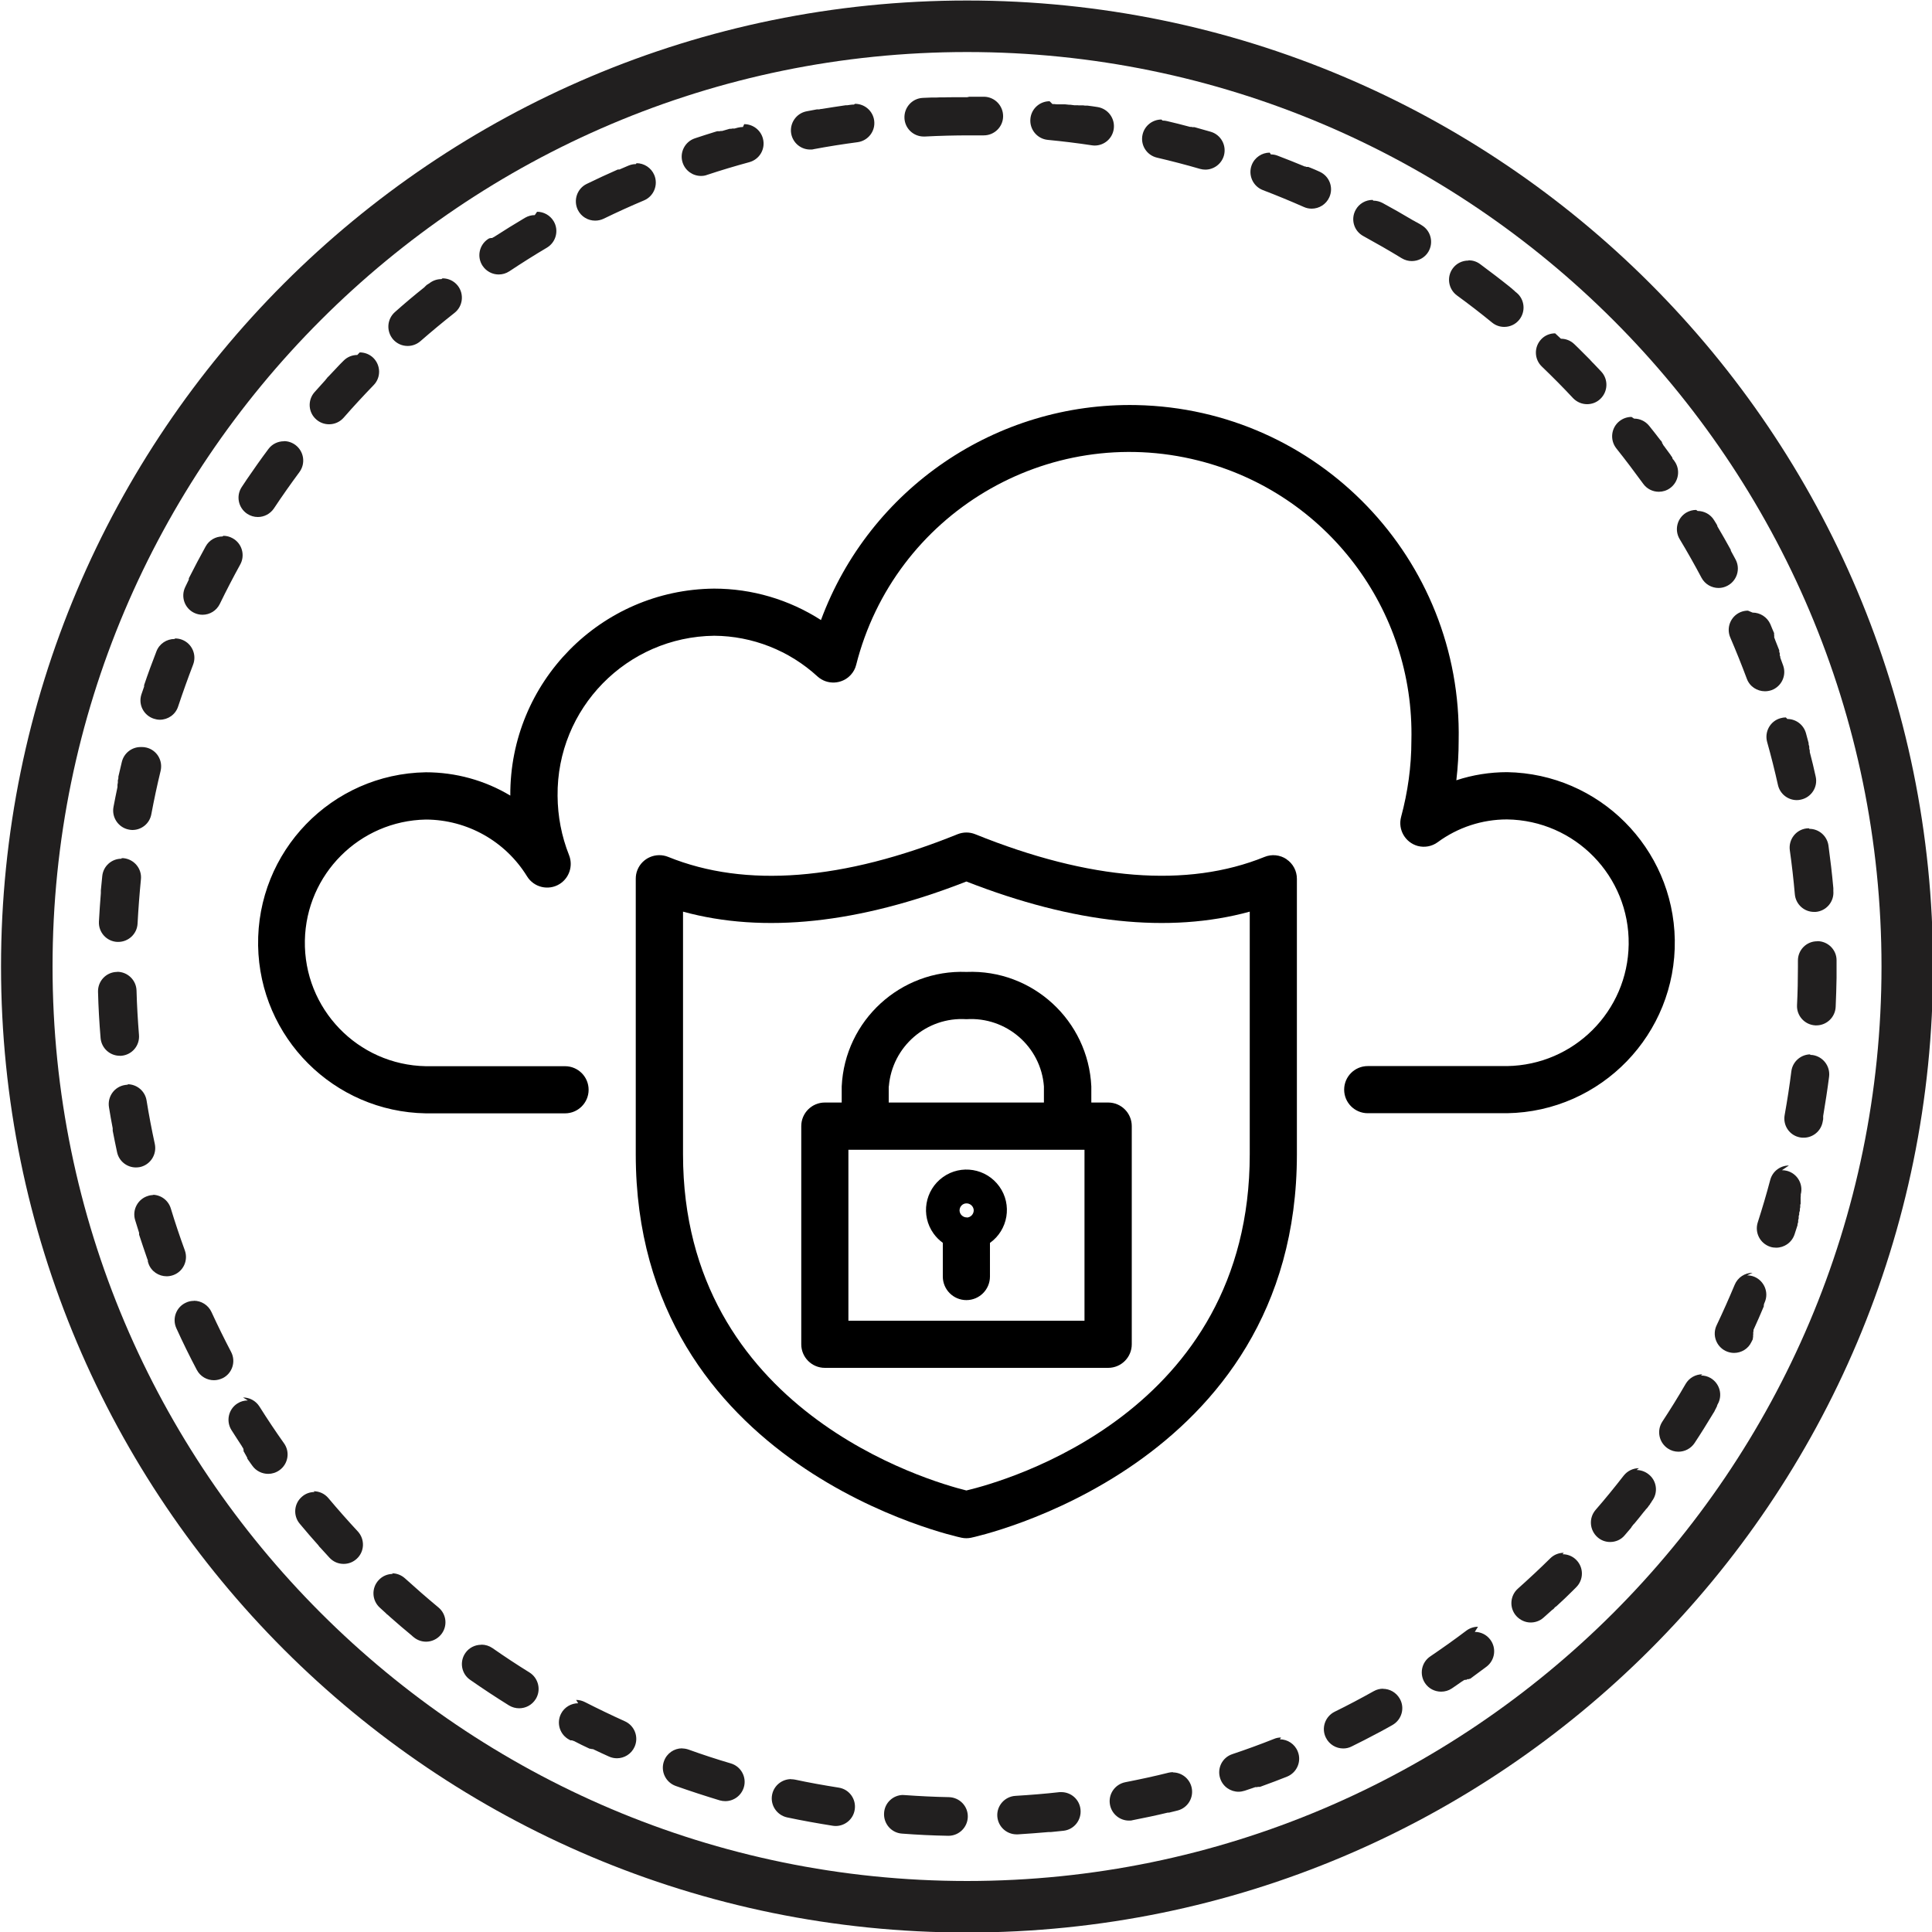 <?xml version="1.0" encoding="UTF-8"?><svg id="uuid-c0d770ed-fbc7-4abe-a5b0-f0160959eb43" xmlns="http://www.w3.org/2000/svg" viewBox="0 0 150 150"><defs><style>.uuid-61e6d970-2470-4c23-873d-fb3431ff93bc{fill:#211f1f;}</style></defs><g><path class="uuid-61e6d970-2470-4c23-873d-fb3431ff93bc" d="M75.08,4.04c39.15,0,71,31.85,71,71s-31.85,71-71,71S4.08,114.19,4.08,75.04,35.93,4.04,75.08,4.04M75.08,.04C33.66,.04,.08,33.62,.08,75.04s33.58,75,75,75,75-33.58,75-75S116.5,.04,75.08,.04h0Z"/><path class="uuid-61e6d970-2470-4c23-873d-fb3431ff93bc" d="M66.3,8.12c-.07,0-.13,0-.2,.01-.07,0-.15,.02-.22,.03h0s-.06,0-.08,.01c0,0,0,0,0,0,0,0-.01,0-.02,0,0,0-.01,0-.02,0,0,0,0,0,0,0,0,0-.01,0-.02,0,0,0,0,0,0,0,0,0-.02,0-.02,0,0,0,0,0,0,0-.02,0-.03,0-.05,0,0,0,0,0,0,0-.63,.09-1.26,.19-1.88,.29,0,0,0,0,0,0,0,0-.02,0-.03,0,0,0,0,0,0,0-.05,0-.1,.02-.15,.03,0,0,0,0,0,0,0,0,0,0-.01,0,0,0,0,0-.01,0,0,0,0,0-.01,0,0,0-.01,0-.02,0,0,0,0,0,0,0,0,0-.01,0-.02,0,0,0,0,0,0,0,0,0-.01,0-.02,0,0,0,0,0,0,0,0,0-.01,0-.02,0,0,0,0,0,0,0,0,0-.01,0-.02,0,0,0,0,0,0,0,0,0-.02,0-.02,0h0s-.02,0-.03,0h0c-.27,.05-.53,.1-.8,.15-.81,.15-1.35,.94-1.2,1.75,.14,.72,.76,1.22,1.47,1.22,.09,0,.19,0,.28-.03,1.12-.21,2.26-.39,3.4-.54,.82-.11,1.4-.86,1.29-1.68-.1-.75-.74-1.3-1.49-1.3h0Zm-8.62,1.74c-.13,0-.26,.02-.39,.05-.09,.02-.18,.05-.26,.07,0,0,0,0,0,0,0,0-.01,0-.02,0,0,0,0,0,0,0,0,0-.01,0-.02,0,0,0,0,0,0,0,0,0-.01,0-.02,0,0,0,0,0-.01,0,0,0-.01,0-.02,0,0,0,0,0-.01,0,0,0,0,0-.01,0,0,0-.01,0-.02,0,0,0,0,0-.01,0,0,0-.01,0-.02,0,0,0,0,0-.01,0-.03,0-.05,.01-.08,.02,0,0,0,0,0,0,0,0-.02,0-.03,0h0s-.02,0-.02,0h0s-.02,0-.03,0c0,0,0,0,0,0,0,0-.02,0-.03,0h0s-.02,0-.02,0h0c-.2,.06-.4,.11-.59,.17,0,0,0,0,0,0,0,0-.02,0-.02,0h0s-.02,0-.02,0c0,0,0,0,0,0,0,0-.02,0-.02,0,0,0,0,0,0,0,0,0-.02,0-.02,0,0,0,0,0,0,0,0,0-.02,0-.02,0h0s-.02,0-.02,0h0s-.05,.02-.08,.02c0,0,0,0,0,0,0,0-.02,0-.02,0,0,0,0,0,0,0,0,0-.01,0-.02,0,0,0,0,0,0,0,0,0-.01,0-.02,0,0,0,0,0-.01,0,0,0,0,0-.01,0,0,0,0,0-.01,0,0,0,0,0-.01,0,0,0-.01,0-.01,0,0,0,0,0-.01,0,0,0,0,0-.02,0,0,0,0,0,0,0,0,0-.01,0-.02,0,0,0,0,0,0,0,0,0-.01,0-.02,0,0,0,0,0,0,0-.06,.02-.11,.03-.17,.05,0,0,0,0,0,0-.52,.16-1.05,.33-1.56,.5-.78,.26-1.21,1.11-.95,1.89,.21,.63,.79,1.03,1.42,1.03,.16,0,.32-.02,.47-.08,1.08-.36,2.19-.69,3.29-.99,.8-.22,1.27-1.04,1.05-1.84-.18-.67-.79-1.11-1.45-1.11h0Zm-8.31,2.88c-.19,0-.39,.04-.58,.12-.23,.1-.47,.2-.7,.3,0,0,0,0,0,0,0,0-.01,0-.02,0,0,0,0,0,0,0,0,0-.01,0-.02,0,0,0,0,0,0,0,0,0-.01,0-.01,0,0,0,0,0,0,0,0,0-.01,0-.01,0,0,0,0,0-.01,0,0,0,0,0-.01,0,0,0,0,0-.01,0,0,0,0,0-.01,0,0,0-.01,0-.02,0,0,0,0,0,0,0-.82,.36-1.62,.73-2.42,1.12-.74,.36-1.05,1.26-.69,2.01,.26,.53,.79,.84,1.35,.84,.22,0,.45-.05,.66-.15,1.03-.5,2.08-.98,3.13-1.42,.76-.32,1.12-1.2,.8-1.97-.24-.57-.8-.92-1.38-.92h0Zm-7.85,3.96c-.26,0-.52,.07-.76,.21-.81,.48-1.6,.97-2.39,1.48,0,0,0,0,0,0,0,0-.01,0-.02,.01,0,0,0,0,0,0,0,0-.01,0-.02,.01,0,0,0,0,0,0,0,0-.01,0-.02,.01,0,0,0,0,0,0,0,0-.01,0-.02,.01,0,0,0,0,0,0,0,0-.01,0-.02,.01,0,0,0,0,0,0,0,0-.01,0-.02,.01h0s-.02,.01-.02,.02h0s-.01,0-.02,.01c0,0,0,0,0,0,0,0-.01,0-.01,0,0,0,0,0,0,0,0,0,0,0-.01,0,0,0,0,0-.01,0,0,0,0,0-.01,0,0,0,0,0-.01,0,0,0,0,0-.01,0,0,0,0,0-.01,0,0,0,0,0,0,0,0,0,0,0-.01,0,0,0,0,0-.01,0,0,0,0,0-.01,0,0,0,0,0-.01,0,0,0,0,0-.01,0,0,0,0,0-.01,0,0,0-.02,.01-.02,.02,0,0,0,0,0,0,0,0,0,0-.01,0,0,0,0,0,0,0,0,0,0,0-.01,0,0,0,0,0,0,0,0,0,0,0-.01,0,0,0,0,0,0,0,0,0-.01,0-.01,0,0,0,0,0,0,0,0,0-.01,0-.01,0,0,0,0,0,0,0,0,0,0,0-.01,0,0,0,0,0,0,0,0,0,0,0-.01,0,0,0,0,0,0,0-.03,.02-.05,.03-.08,.05,0,0,0,0,0,0,0,0-.01,0-.02,.01,0,0,0,0,0,0,0,0,0,0,0,0-.69,.46-.88,1.39-.42,2.08,.29,.43,.76,.67,1.25,.67,.29,0,.57-.08,.83-.25,.95-.63,1.93-1.25,2.91-1.83,.71-.42,.95-1.34,.53-2.05-.28-.47-.78-.74-1.29-.74h0Zm-7.25,4.97c-.32,0-.65,.1-.93,.32-.01,.01-.02,.02-.04,.03,0,0,0,0,0,0,0,0-.01,0-.02,.01,0,0,0,0,0,0,0,0,0,0-.02,.01,0,0,0,0,0,0,0,0-.01,0-.02,.01,0,0,0,0,0,0,0,0,0,0-.01,.01,0,0,0,0,0,0,0,0-.01,0-.02,.01,0,0,0,0,0,0-.02,.01-.03,.03-.05,.04,0,0,0,0,0,0,0,0,0,0-.01,0,0,0,0,0-.01,0,0,0,0,0,0,0,0,0,0,0-.01,.01,0,0,0,0,0,0,0,0,0,0-.01,.01,0,0,0,0,0,0,0,0,0,0-.01,.01,0,0,0,0,0,0h-.01s0,.02,0,.02c0,0-.01,0-.02,.01h0s-.01,.01-.02,.02h0s-.03,.02-.04,.04h0s-.01,.01-.02,.02h0s-.01,.01-.02,.02c0,0,0,0,0,0,0,0-.01,.01-.02,.02h0s-.01,.01-.02,.02c0,0,0,0,0,0-.78,.62-1.54,1.26-2.28,1.92-.62,.55-.68,1.49-.14,2.12,.3,.34,.71,.51,1.13,.51,.35,0,.7-.12,.99-.37,.86-.75,1.75-1.49,2.65-2.2,.65-.51,.76-1.46,.25-2.11-.3-.38-.74-.57-1.18-.57h0Zm-6.53,5.89c-.39,0-.78,.15-1.07,.45-.03,.03-.06,.06-.09,.09,0,0,0,0,0,0,0,0,0,0-.01,.01,0,0,0,0,0,0,0,0,0,0-.01,.01,0,0,0,0,0,0,0,0,0,0-.01,.01,0,0,0,0,0,0,0,0,0,0,0,0,0,0,0,0-.01,.01,0,0,0,0,0,0,0,0,0,0-.01,.01,0,0,0,0,0,0-.02,.02-.04,.04-.06,.06h0s-.01,.01-.02,.02h0s-.01,.01-.02,.02c0,0,0,0,0,0,0,0-.01,.01-.02,.02h0s-.01,.02-.02,.02h0c-.28,.29-.55,.58-.83,.88,0,0,0,0,0,0,0,0-.01,.01-.02,.02h0s-.01,.01-.02,.02c0,0,0,0,0,0,0,0-.01,.01-.02,.02,0,0,0,0,0,0,0,0-.01,.01-.02,.02h0s-.04,.04-.06,.06c0,0,0,0,0,0,0,0,0,0-.01,.01,0,0,0,0,0,0,0,0,0,0-.01,.01,0,0,0,0,0,0,0,0,0,0-.01,.01,0,0,0,0,0,0,0,0,0,0,0,0,0,0,0,0,0,0,0,0,0,0,0,0,0,0,0,0,0,.01,0,0,0,0,0,0,0,0,0,0,0,0,0,0,0,0,0,.01-.01,.01-.03,.03-.04,.04,0,0,0,0,0,0,0,0,0,0-.01,.01,0,0,0,0,0,0,0,0,0,0-.01,.01,0,0,0,0,0,0,0,0,0,0-.01,.01,0,0,0,0,0,0,0,0,0,0-.01,.01,0,0,0,0,0,0,0,0,0,0-.01,.02,0,0,0,0,0,0,0,0-.01,.01-.01,.02,0,0,0,0,0,0-.29,.32-.59,.65-.88,.98-.54,.62-.48,1.57,.15,2.11,.28,.25,.64,.37,.99,.37,.42,0,.83-.17,1.13-.51,.75-.86,1.54-1.71,2.33-2.53,.58-.59,.56-1.54-.03-2.12-.29-.28-.67-.42-1.05-.42h0Zm-5.7,6.7c-.46,0-.91,.21-1.2,.6-.59,.79-1.16,1.6-1.72,2.42h0s0,.01-.01,.02c0,0,0,0,0,0-.11,.17-.23,.34-.34,.51-.46,.69-.27,1.62,.42,2.08,.26,.17,.54,.25,.83,.25,.49,0,.96-.24,1.25-.67,.63-.95,1.3-1.9,1.98-2.82,.49-.67,.35-1.6-.31-2.1-.27-.2-.58-.3-.89-.3h0Zm-4.76,7.39c-.53,0-1.04,.28-1.31,.77-.45,.82-.89,1.64-1.31,2.48,0,0,0,0,0,0,0,0,0,.01,0,.02,0,0,0,0,0,0,0,0,0,.01,0,.02,0,0,0,0,0,0,0,0,0,.01,0,.02,0,0,0,0,0,0,0,0,0,0,0,.01,0,0,0,0,0,.01,0,0,0,0,0,.01,0,0,0,0,0,.01,0,0,0,0,0,0,0,0,0,.01-.01,.02,0,0,0,0,0,0-.09,.18-.18,.37-.27,.56-.36,.75-.05,1.64,.69,2,.21,.1,.43,.15,.65,.15,.56,0,1.09-.31,1.35-.85,.5-1.03,1.03-2.05,1.58-3.05,.4-.72,.14-1.64-.59-2.04-.23-.13-.48-.19-.72-.19h0Zm-3.73,7.96c-.6,0-1.17,.36-1.4,.95-.34,.87-.66,1.74-.96,2.63,0,0,0,0,0,0,0,0,0,.01,0,.02,0,0,0,0,0,0,0,0,0,.01,0,.02,0,0,0,0,0,0,0,0,0,.01,0,.02,0,0,0,0,0,0,0,0,0,.01,0,.01,0,0,0,0,0,.01,0,0,0,0,0,.01,0,0,0,.01,0,.02,0,0,0,0,0,0-.07,.2-.14,.41-.21,.61-.26,.79,.17,1.63,.96,1.89,.16,.05,.31,.08,.47,.08,.63,0,1.22-.4,1.42-1.03,.36-1.08,.75-2.17,1.16-3.24,.3-.77-.08-1.64-.85-1.94-.18-.07-.36-.1-.54-.1h0Zm-2.63,8.39c-.68,0-1.29,.46-1.46,1.15-.09,.38-.18,.76-.27,1.15h0s0,.02,0,.03h0s0,.02,0,.03c0,0,0,0,0,0,0,0,0,.02,0,.03h0s0,.02,0,.03h0c-.01,.05-.02,.11-.04,.16h0s0,.02,0,.03h0s0,.02,0,.03c0,0,0,0,0,0,0,0,0,.01,0,.02,0,0,0,0,0,0,0,0,0,.01,0,.02,0,0,0,0,0,0,0,0,0,.01,0,.02,0,0,0,0,0,0,0,0,0,.01,0,.02,0,0,0,0,0,0,0,0,0,.01,0,.02,0,0,0,0,0,0,0,0,0,.01,0,.02h0c-.01,.06-.02,.11-.03,.17h0s0,.02,0,.03h0s0,.02,0,.03c0,0,0,0,0,0,0,0,0,.02,0,.03h0s0,.02,0,.03h0s0,.02,0,.03h0s0,.02,0,.03c0,0,0,0,0,0-.11,.51-.21,1.03-.31,1.55-.15,.81,.39,1.6,1.2,1.75,.09,.02,.18,.03,.27,.03,.71,0,1.34-.5,1.47-1.23,.21-1.12,.45-2.25,.72-3.36,.19-.81-.3-1.62-1.11-1.81-.12-.03-.24-.04-.35-.04h0Zm-1.49,8.67c-.76,0-1.41,.57-1.49,1.34-.04,.37-.07,.74-.11,1.12,0,0,0,0,0,0,0,0,0,.01,0,.02,0,0,0,0,0,.01,0,0,0,0,0,.01,0,0,0,.01,0,.02,0,0,0,0,0,0,0,0,0,.01,0,.02,0,0,0,0,0,0,0,0,0,.01,0,.02,0,0,0,0,0,0,0,0,0,.01,0,.02,0,0,0,0,0,0,0,0,0,.02,0,.02,0,0,0,0,0,0,0,0,0,.02,0,.02,0,0,0,0,0,0,0,0,0,.02,0,.02h0s0,.02,0,.03h0c-.06,.74-.11,1.48-.15,2.22-.04,.83,.6,1.53,1.42,1.57,.03,0,.05,0,.08,0,.79,0,1.46-.62,1.5-1.42,.06-1.14,.15-2.3,.26-3.43,.09-.82-.51-1.56-1.34-1.65-.05,0-.1,0-.16,0h0Zm-.32,8.79s-.03,0-.04,0c-.83,.02-1.48,.71-1.46,1.54,.03,1.21,.1,2.41,.2,3.6,.07,.78,.72,1.37,1.49,1.37,.04,0,.08,0,.12,0,.83-.07,1.44-.79,1.37-1.62-.09-1.14-.16-2.29-.19-3.44-.02-.81-.69-1.46-1.5-1.46h0Zm.83,8.76c-.08,0-.16,0-.24,.02-.82,.13-1.37,.9-1.24,1.72,.09,.55,.18,1.09,.29,1.64h0s0,.02,0,.03c0,0,0,0,0,0,0,0,0,.01,0,.02,0,0,0,0,0,0,0,0,0,.01,0,.02,0,0,0,0,0,.01,0,0,0,0,0,.01,0,0,0,0,0,.01,0,0,0,0,0,.01,0,0,0,.01,0,.01,0,0,0,0,0,.01,0,0,0,.01,0,.02,0,0,0,0,0,0,0,0,0,.01,0,.02,0,0,0,0,0,0,0,0,0,.01,0,.02,0,0,0,0,0,0,.11,.56,.22,1.12,.34,1.67,.15,.7,.77,1.18,1.46,1.18,.11,0,.21-.01,.32-.03,.81-.18,1.32-.98,1.15-1.79-.24-1.11-.46-2.25-.64-3.38-.12-.74-.76-1.26-1.48-1.26h0Zm1.99,8.56c-.14,0-.29,.02-.44,.07-.79,.24-1.24,1.08-1,1.87,.09,.3,.19,.6,.28,.9,0,0,0,0,0,0,0,.03,.02,.06,.03,.09,0,0,0,0,0,0h0s0,.02,0,.03c0,0,0,0,0,.01,0,0,0,.01,0,.02,0,0,0,0,0,0,0,0,0,.01,0,.02,0,0,0,0,0,0,0,0,0,.01,0,.02,0,0,0,0,0,0,0,0,0,.01,0,.02h0s0,.02,0,.03c0,0,0,0,0,0,.2,.62,.41,1.23,.62,1.84h0c.02,.05,.04,.11,.06,.16,0,0,0,0,0,0,0,0,0,.01,0,.02,0,0,0,0,0,.01,0,0,0,0,0,.01,0,0,0,.01,0,.02,0,0,0,0,0,0,0,0,0,.01,0,.02,0,0,0,0,0,0,0,0,0,.01,0,.02,0,0,0,0,0,0,.02,.05,.04,.1,.05,.15,.22,.61,.8,.98,1.41,.98,.17,0,.34-.03,.51-.09,.78-.28,1.18-1.14,.9-1.92-.39-1.07-.76-2.17-1.09-3.26-.2-.65-.79-1.06-1.43-1.06h0Zm3.12,8.22c-.21,0-.42,.04-.62,.14-.75,.34-1.08,1.23-.74,1.98,.5,1.1,1.03,2.18,1.59,3.24,.27,.51,.79,.8,1.33,.8,.23,0,.47-.06,.7-.17,.73-.38,1.02-1.29,.63-2.03-.53-1.01-1.04-2.05-1.52-3.09-.25-.55-.8-.88-1.36-.88h0Zm4.19,7.73c-.27,0-.55,.07-.8,.23-.7,.44-.91,1.37-.47,2.07,.27,.43,.55,.85,.82,1.27h0s0,.02,.01,.02c0,0,0,0,0,0,0,0,0,.01,.01,.02h0s0,.02,.01,.02h0s.03,.05,.05,.07h0s0,.02,.01,.02c0,0,0,0,0,0,0,0,0,.01,.01,.02,0,0,0,0,0,0,0,0,0,0,0,.01,0,0,0,0,0,0,0,0,0,0,0,.01,0,0,0,0,0,0,0,0,0,0,0,.01,0,0,0,0,0,0,0,0,0,0,0,.01,0,0,0,0,0,0,0,0,0,.01,.01,.02,0,0,0,0,0,0,0,0,0,.01,.01,.02,0,0,0,0,0,.01,0,0,0,0,0,.01,0,0,0,0,0,.01,0,0,0,0,0,.01,0,0,0,0,0,.01,0,0,0,0,0,.01,0,0,0,0,0,.01,0,0,0,0,0,0,0,0,0,0,0,.01,0,0,0,0,0,0,0,0,0,0,0,.01,0,0,0,0,0,.01,0,0,0,0,0,.01,0,0,0,0,0,.01,0,0,0,0,0,.01,0,0,0,0,0,0,0,0,0,0,.01,.01,0,0,0,0,0,0,.01,.02,.03,.04,.04,.06,0,0,0,0,0,0,0,0,0,.01,.01,.02,0,0,0,0,0,0,0,0,0,.01,.01,.02,0,0,0,0,0,0,0,0,0,.01,.01,.02,0,0,0,0,0,0,0,0,0,.01,.01,.02,0,0,0,0,0,0,0,0,0,.01,.01,.02,0,0,0,0,0,0,0,0,0,.01,.01,.02,0,0,0,0,0,0,0,0,0,.01,.01,.02,0,0,0,0,0,0,.02,.03,.04,.05,.05,.08,0,0,0,0,0,0,0,0,0,.01,.01,.02,0,0,0,0,0,0,0,0,0,.01,.01,.02,0,0,0,0,0,0,0,0,0,0,.01,.02,0,0,0,0,0,0,0,0,0,.01,.01,.02,0,0,0,0,0,0,0,0,0,.01,.01,.02,0,0,0,0,0,0,0,0,0,.01,.01,.02,0,0,0,0,0,0,.02,.02,.03,.05,.05,.07,0,0,0,0,0,0,0,0,0,0,0,.01,0,0,0,0,0,0,0,0,0,0,0,.01,0,0,0,0,0,0,0,0,0,0,0,.01,0,0,0,0,0,.01,0,0,0,0,0,.01,0,0,0,0,0,.01,0,0,0,0,0,0,0,0,0,.01,.01,.02,0,0,0,0,0,0,0,0,0,.01,.01,.02,0,0,0,0,0,0,.02,.03,.04,.06,.06,.09,0,0,0,0,0,0,0,0,0,.01,.01,.02,0,0,0,0,0,0,0,0,.01,.01,.02,.02h0c.1,.14,.19,.28,.29,.41,.29,.41,.76,.63,1.23,.63,.3,0,.6-.09,.87-.28,.68-.48,.84-1.42,.36-2.09-.66-.93-1.3-1.89-1.91-2.86-.29-.45-.77-.7-1.27-.7h0Zm5.18,7.11c-.34,0-.68,.11-.96,.35-.64,.53-.72,1.48-.19,2.11,.47,.57,.96,1.13,1.45,1.68,0,0,0,0,0,0,0,0,0,.01,.01,.02,0,0,0,0,0,0,0,0,0,0,.01,.01,0,0,0,0,0,0,0,0,0,0,.01,.01,0,0,0,0,0,0,0,0,0,0,.01,.01,0,0,0,0,0,0,0,0,0,0,0,.01,0,0,0,0,0,0,0,0,0,0,0,0,.01,.02,.03,.03,.04,.05,0,0,0,0,0,0,0,0,.01,.01,.02,.02,0,0,0,0,0,0,0,0,.01,.01,.02,.02,0,0,0,0,0,0,0,0,.01,.01,.02,.02,0,0,0,0,0,0,.24,.27,.49,.54,.73,.8,.3,.32,.69,.47,1.09,.47,.37,0,.73-.13,1.02-.4,.61-.56,.64-1.51,.08-2.12-.78-.84-1.54-1.7-2.28-2.58-.3-.36-.72-.54-1.15-.54h0Zm6.08,6.36c-.41,0-.81,.16-1.11,.49-.56,.61-.52,1.56,.09,2.12,.15,.14,.3,.28,.46,.42h0s.01,.01,.02,.02h0s.01,.01,.02,.02h0s.04,.04,.06,.06c0,0,0,0,0,0,0,0,.01,.01,.02,.02,0,0,0,0,0,0,0,0,0,0,.01,.01,0,0,0,0,0,0,0,0,0,0,.01,0,0,0,0,0,.01,0,0,0,0,0,0,0,0,0,0,0,.01,.01,0,0,0,0,0,0,0,0,0,0,.01,.01,0,0,0,0,0,0,0,0,0,0,.01,.01,0,0,0,0,0,0,.04,.03,.07,.06,.11,.1,0,0,0,0,0,0,0,0,.01,0,.02,.02,0,0,0,0,0,0,.57,.5,1.14,1,1.73,1.48,0,0,0,0,0,0,0,0,.01,.01,.02,.02,0,0,0,0,0,0,0,0,.01,.01,.02,.02,0,0,0,0,0,0,.04,.03,.08,.06,.11,.09,0,0,0,0,0,0,0,0,0,0,0,0,.28,.23,.62,.34,.95,.34,.43,0,.86-.19,1.16-.55,.53-.64,.44-1.58-.2-2.11-.88-.73-1.75-1.49-2.6-2.26-.29-.26-.65-.39-1.01-.39h0Zm6.86,5.5c-.47,0-.94,.22-1.23,.64-.47,.68-.31,1.61,.37,2.08,.99,.69,1.99,1.35,3.02,1.99,.25,.15,.52,.22,.79,.22,.5,0,.99-.25,1.28-.71,.44-.7,.22-1.63-.48-2.07-.97-.6-1.94-1.24-2.87-1.89-.26-.18-.56-.27-.86-.27h0Zm7.53,4.54c-.54,0-1.07,.3-1.33,.81-.38,.74-.09,1.64,.64,2.02,.03,.02,.06,.03,.09,.05,0,0,0,0,0,0,0,0,.01,0,.02,0,0,0,0,0,0,0,0,0,.01,0,.02,0,0,0,0,0,0,0,0,0,.01,0,.01,0,0,0,0,0,.01,0,0,0,0,0,.01,0,0,0,0,0,.01,0,0,0,0,0,.01,0,0,0,0,0,.01,0,0,0,0,0,.01,0,0,0,.01,0,.02,0,0,0,0,0,0,0,0,0,.02,0,.02,.01h0s.02,0,.02,.01c0,0,0,0,0,0,0,0,.01,0,.02,.01h0s.01,0,.02,.01c0,0,0,0,0,0,0,0,.01,0,.02,0,0,0,0,0,0,0,0,0,.01,0,.02,0,0,0,0,0,0,0,0,0,.01,0,.02,.01,0,0,0,0,0,0,0,0,.01,0,.02,.01h0c.38,.2,.77,.39,1.16,.57h0s.02,0,.02,.01c0,0,0,0,0,0h.02s0,.01,0,.01c0,0,.01,0,.02,0,0,0,0,0,0,0,0,0,.01,0,.02,0,0,0,0,0,0,0,0,0,.01,0,.02,0,0,0,0,0,0,0,0,0,.01,0,.02,0,0,0,0,0,0,0,0,0,.01,0,.02,.01,0,0,0,0,0,0,0,0,.02,0,.02,.01,0,0,0,0,0,0,0,0,.01,0,.02,0,0,0,0,0,.01,0,0,0,0,0,.01,0,0,0,0,0,.01,0h0s0,0,.01,.01c0,0,0,0,0,0,0,0,.01,0,.02,0,0,0,0,0,0,0,0,0,.01,0,.02,0,0,0,0,0,0,0,0,0,.01,0,.02,0,0,0,0,0,0,0,0,0,.01,0,.02,0,0,0,0,0,0,0,.41,.2,.83,.39,1.25,.58,.2,.09,.41,.13,.61,.13,.57,0,1.12-.33,1.37-.89,.34-.76,0-1.64-.75-1.98-1.04-.47-2.08-.97-3.1-1.49-.22-.11-.45-.17-.69-.17h0Zm8.07,3.5c-.62,0-1.19,.38-1.41,1-.28,.78,.13,1.64,.91,1.92,1.13,.4,2.27,.77,3.42,1.12,.14,.04,.29,.06,.43,.06,.65,0,1.24-.42,1.44-1.07,.24-.79-.22-1.63-1.01-1.86-1.09-.32-2.19-.68-3.27-1.07-.17-.06-.34-.09-.5-.09h0Zm8.46,2.39c-.69,0-1.32,.48-1.47,1.19-.17,.81,.35,1.6,1.15,1.78,1.17,.25,2.36,.46,3.55,.65,.08,.01,.15,.02,.23,.02,.73,0,1.37-.53,1.48-1.27,.13-.82-.43-1.59-1.25-1.71-1.13-.18-2.27-.38-3.38-.62-.1-.02-.21-.03-.31-.03h0Zm8.71,1.23c-.78,0-1.44,.6-1.49,1.39-.06,.83,.56,1.55,1.38,1.61,1.19,.09,2.39,.15,3.59,.17,.01,0,.02,0,.03,0,.81,0,1.48-.65,1.5-1.47,.02-.83-.64-1.51-1.47-1.53-1.14-.02-2.3-.08-3.44-.16-.04,0-.08,0-.11,0h0Zm12.31-.22c-.06,0-.11,0-.17,0-1.13,.13-2.29,.22-3.43,.29-.83,.05-1.46,.76-1.41,1.58,.05,.8,.71,1.41,1.5,1.41,.03,0,.06,0,.09,0,.8-.05,1.6-.11,2.39-.18h0s.02,0,.03,0c0,0,0,0,0,0,0,0,.02,0,.03,0,0,0,0,0,0,0,0,0,.02,0,.02,0,0,0,0,0,0,0,0,0,.02,0,.02,0h0s.01,0,.02,0h0s.02,0,.02,0c0,0,0,0,0,0,0,0,.01,0,.02,0,0,0,0,0,0,0,0,0,0,0,.01,0,0,0,0,0,.01,0,0,0,0,0,0,0,.33-.03,.65-.07,.98-.1,.82-.09,1.41-.83,1.32-1.66-.08-.77-.73-1.34-1.49-1.34h0Zm8.65-1.55c-.12,0-.24,.01-.36,.04-1.11,.28-2.24,.52-3.36,.74-.81,.16-1.35,.94-1.19,1.76,.14,.72,.77,1.22,1.47,1.22,.09,0,.19,0,.28-.03,.92-.18,1.83-.37,2.74-.59,0,0,0,0,0,0,0,0,.02,0,.02,0,0,0,0,0,0,0,0,0,.01,0,.02,0,0,0,0,0,0,0,0,0,.01,0,.02,0,0,0,0,0,0,0,0,0,.01,0,.02,0,0,0,0,0,.01,0s0,0,.01,0c.22-.05,.44-.11,.65-.16,.8-.2,1.29-1.01,1.09-1.82-.17-.68-.78-1.14-1.45-1.14h0Zm8.37-2.69c-.18,0-.37,.03-.55,.11-1.06,.42-2.15,.82-3.23,1.18-.79,.26-1.21,1.11-.94,1.9,.21,.63,.8,1.02,1.42,1.02,.16,0,.32-.03,.48-.08,.28-.09,.55-.19,.83-.28h0s.02,0,.02,0c0,0,0,0,0,0,0,0,.01,0,.02,0,0,0,0,0,0,0,0,0,.01,0,.02,0,0,0,0,0,0,0,0,0,.01,0,.02,0,0,0,0,0,0,0,0,0,.01,0,.02,0,0,0,0,0,0,0,0,0,.01,0,.02,0h0s.01,0,.02,0c0,0,0,0,0,0,.02,0,.03-.01,.05-.02,0,0,0,0,0,0,0,0,.01,0,.02,0,0,0,0,0,.01,0,0,0,0,0,.01,0,0,0,0,0,.01,0,0,0,0,0,.01,0,0,0,.01,0,.01,0,0,0,0,0,0,0,0,0,.01,0,.02,0,0,0,0,0,0,0,0,0,.01,0,.02,0,0,0,0,0,0,0,0,0,.01,0,.02,0,0,0,0,0,0,0,0,0,.01,0,.02,0,0,0,0,0,0,0,0,0,.01,0,.02,0,0,0,0,0,0,0,.06-.02,.13-.05,.19-.07,0,0,0,0,0,0,.64-.23,1.27-.47,1.9-.72,.77-.31,1.15-1.18,.84-1.95-.23-.59-.8-.95-1.39-.95h0Zm7.93-3.79c-.25,0-.5,.06-.73,.19-1,.56-2.02,1.1-3.04,1.6-.74,.37-1.05,1.27-.68,2.01,.26,.53,.79,.84,1.35,.84,.22,0,.45-.05,.66-.16,.66-.32,1.31-.66,1.95-1h0s.02,0,.02-.01h0s.02,0,.02-.01c0,0,0,0,0,0,0,0,.02,0,.02-.01h0c.06-.03,.11-.06,.17-.09h0s.02,0,.02-.01h0c.07-.04,.15-.08,.22-.12h0c.25-.13,.49-.27,.74-.41,.72-.41,.98-1.32,.57-2.04-.28-.49-.78-.77-1.31-.77h0Zm7.36-4.81c-.31,0-.63,.1-.9,.3-.91,.69-1.86,1.36-2.8,2-.69,.46-.87,1.39-.41,2.08,.29,.43,.76,.66,1.25,.66,.29,0,.58-.08,.83-.25,.26-.18,.52-.35,.78-.54,0,0,0,0,0,0,0,0,.01,0,.02-.01,0,0,0,0,0,0,0,0,.01,0,.02-.01,0,0,0,0,0,0,.04-.03,.08-.06,.12-.08,0,0,0,0,0,0,0,0,.01,0,.02-.01,0,0,0,0,0,0,0,0,0,0,.01-.01,0,0,0,0,0,0,0,0,.01,0,.01,0,0,0,0,0,0,0,0,0,.01,0,.01,0,0,0,0,0,0,0,0,0,0,0,.01,0,0,0,0,0,0,0,0,0,0,0,.01,0,0,0,0,0,0,0,0,0,0,0,.01,0,0,0,0,0,.01,0,0,0,.01,0,.02-.01,0,0,0,0,.01,0,0,0,0,0,.01,0,0,0,0,0,0,0,0,0,0,0,.01,0,0,0,0,0,0,0,0,0,0,0,.01,0,0,0,0,0,.01,0,0,0,0,0,.01,0,0,0,0,0,.01,0,0,0,0,0,.01,0h.01s0-.01,.01-.02c0,0,0,0,.01,0,0,0,0,0,0,0,0,0,0,0,.01,0,0,0,0,0,0,0,0,0,0,0,.01-.01,0,0,0,0,0,0,0,0,.01-.01,.02-.02,0,0,0,0,0,0,0,0,0,0,.01,0,0,0,0,0,0,0,0,0,0,0,.01,0,0,0,0,0,.01,0,0,0,0,0,.01,0,0,0,0,0,.01,0,0,0,0,0,.01,0,0,0,0,0,.01,0,0,0,0,0,.01,0,0,0,0,0,.01,0,0,0,0,0,.01,0,0,0,0,0,.01,0,0,0,0,0,0,0,0,0,0,0,.01,0,0,0,0,0,0,0,.02-.01,.03-.02,.05-.03,0,0,0,0,0,0,0,0,0,0,.01,0,0,0,0,0,0,0,0,0,0,0,.01,0,0,0,0,0,0,0,0,0,0,0,.01,0,0,0,0,0,0,0,0,0,.01,0,.01,0,0,0,0,0,0,0,0,0,.01,0,.02-.01,0,0,0,0,0,0,0,0,.01,0,.02-.01,0,0,0,0,0,0,.04-.03,.08-.06,.12-.09,0,0,0,0,0,0,.01,0,.03-.02,.04-.03,0,0,0,0,0,0,.36-.26,.72-.53,1.08-.8,.66-.5,.79-1.44,.29-2.1-.29-.39-.74-.6-1.2-.6h0Zm6.66-5.74c-.38,0-.76,.14-1.05,.43-.81,.8-1.66,1.59-2.51,2.35-.62,.55-.68,1.5-.13,2.12,.3,.33,.71,.51,1.12,.51,.35,0,.71-.12,.99-.37,.22-.19,.43-.38,.65-.58,0,0,0,0,0,0,0,0,.01-.01,.02-.02,0,0,0,0,0,0,0,0,.01,0,.02-.02,0,0,0,0,0,0,0,0,0,0,.02-.01,0,0,0,0,0,0,0,0,0,0,.02-.01,0,0,0,0,0,0,0,0,.01,0,.02-.01,0,0,0,0,0,0,.02-.02,.03-.03,.05-.05,0,0,0,0,0,0,0,0,0,0,.01-.01,0,0,0,0,0,0,0,0,0,0,.01-.01,0,0,0,0,0,0,0,0,0,0,.01-.01,0,0,0,0,0,0,0,0,0,0,0,0h.01s0-.02,0-.02c0,0,0,0,.01-.01,0,0,0,0,0,0,0,0,0,0,.01-.01,0,0,0,0,0,0,0,0,.01-.01,.02-.02,0,0,0,0,0,0,.01-.01,.03-.03,.04-.04,0,0,0,0,0,0,0,0,.01-.01,.02-.02,0,0,0,0,0,0,0,0,.01,0,.02-.01,0,0,0,0,0,0,0,0,.01,0,.02-.01,0,0,0,0,0,0,0,0,.01,0,.02-.01,0,0,0,0,0,0,0,0,.01-.01,.02-.02,0,0,0,0,0,0,.43-.39,.85-.79,1.26-1.2h0s.08-.08,.12-.12h0s.01-.01,.02-.02c0,0,0,0,0,0,0,0,.01-.01,.02-.02,0,0,0,0,0,0,0,0,0,0,.01-.01,0,0,0,0,0,0,0,0,0,0,.01-.01,0,0,0,0,0,0,0,0,.01,0,.02-.02h0s.01-.01,.02-.02c0,0,0,0,0,0,0,0,.01-.01,.02-.02h0s.01-.01,.02-.02c0,0,0,0,0,0,.59-.58,.6-1.53,.02-2.12-.29-.3-.68-.45-1.07-.45h0Zm5.84-6.57c-.45,0-.89,.2-1.19,.58-.7,.9-1.43,1.8-2.18,2.66-.54,.63-.47,1.57,.15,2.12,.28,.25,.63,.37,.98,.37,.42,0,.84-.17,1.13-.52,.16-.18,.31-.36,.47-.55,0,0,0,0,0,0,0,0,0-.01,.01-.02,0,0,0,0,0,0,0,0,0,0,.01-.01,0,0,0,0,0,0,0,0,0,0,.01-.01,0,0,0,0,0,0,0,0,0,0,.01-.01,0,0,0,0,0,0,0,0,0-.01,.01-.02,0,0,0,0,0,0,0,0,.01-.01,.01-.02,0,0,0,0,0,0,0-.01,.02-.02,.02-.03,0,0,0,0,0,0,0,0,0,0,0,0,0,0,0,0,0-.01,0,0,0,0,0,0,0,0,0,0,.01-.01,0,0,0,0,0,0,0,0,0,0,.01-.01,0,0,0,0,0,0,0,0,0,0,.01-.01,0,0,0,0,0,0,0,0,0,0,.01-.01,0,0,0,0,0,0,0,0,0-.01,.01-.02h0s.05-.06,.07-.09h0s.01-.01,.02-.02c0,0,0,0,0,0,0,0,.01-.01,.02-.02h0s.01-.01,.02-.02h0s.01-.02,.02-.02h0c.26-.31,.51-.62,.76-.94h0s.01-.01,.02-.02h0s.01-.01,.02-.02c0,0,0,0,0,0,.03-.04,.07-.09,.1-.13,0,0,0,0,0,0,0,0,.01-.01,.02-.02h0s.01-.01,.02-.02h0s.01-.02,.02-.02c0,0,0,0,0,0,0,0,.01-.01,.02-.02h0s.05-.06,.07-.09h0s.01-.01,.02-.02h0s.01-.01,.01-.02c0,0,0,0,0,0,0,0,0-.01,.01-.02,0,0,0,0,0,0v-.02s.02,0,.02,0c0,0,0-.01,.01-.02h0s.01-.02,.02-.02c0,0,0,0,0,0,.02-.02,.03-.04,.05-.07h0s.01-.01,.02-.02c0,0,0,0,0,0,0,0,0-.01,.01-.02,0,0,0,0,0,0,0,0,0-.01,.01-.02,0,0,0,0,0,0,0,0,0-.01,.01-.02,0,0,0,0,0,0,0,0,0-.01,.01-.02,0,0,0,0,0,0,.02-.03,.04-.06,.07-.09h0s0-.02,.01-.02c0,0,0,0,0,0,0,0,0-.01,.01-.02,0,0,0,0,0,0,0,0,0-.01,.01-.02,0,0,0,0,0,0,0,0,0-.01,.01-.02,0,0,0,0,0,0,.51-.65,.39-1.6-.27-2.1-.27-.21-.6-.32-.92-.32h0Zm4.92-7.29c-.52,0-1.02,.27-1.3,.75-.57,.99-1.18,1.97-1.81,2.93-.45,.69-.26,1.62,.43,2.08,.25,.17,.54,.25,.82,.25,.49,0,.97-.24,1.26-.68,.49-.74,.96-1.5,1.42-2.26h0s0-.02,.01-.02c0,0,0,0,0,0,.03-.05,.06-.1,.09-.14h0s0-.02,.01-.02c0,0,0,0,0,0,0,0,0-.01,.01-.02,0,0,0,0,0,0,0,0,0-.01,.01-.02,0,0,0,0,0,0,0,0,0-.01,.01-.02,0,0,0,0,0,0,0,0,0-.01,.01-.02h0s0-.02,.01-.03h0s.02-.03,.03-.05c0,0,0,0,0,0,0,0,0-.01,.01-.02h0s0-.02,.01-.02c0,0,0,0,0,0,0,0,0-.01,.01-.02,0,0,0,0,0,0,0,0,0-.01,.01-.02,0,0,0,0,0,0,0,0,0-.01,.01-.02,0,0,0,0,0,0,0,0,0-.01,.01-.02,0,0,0,0,0,0,0,0,0-.01,.01-.02h0s0-.02,.01-.03h0s.02-.03,.03-.05c0,0,0,0,0,0,0,0,0-.01,.01-.02,0,0,0,0,0,0,0,0,0-.01,.01-.02,0,0,0,0,0,0,0,0,0-.01,0-.02,0,0,0,0,0,0,0,0,0-.01,0-.02,0,0,0,0,0,0,0,0,0-.01,.01-.02,0,0,0,0,0,0,0,0,0-.01,.01-.02h0s0-.02,.01-.03h0s0-.02,.01-.02c.42-.72,.17-1.63-.54-2.05-.24-.14-.5-.2-.75-.2h0Zm3.9-7.88c-.59,0-1.15,.35-1.39,.93-.44,1.05-.91,2.11-1.4,3.14-.36,.75-.04,1.64,.7,2,.21,.1,.43,.15,.65,.15,.56,0,1.1-.31,1.35-.85,.03-.07,.06-.13,.1-.2,0,0,0,0,0,0,0,0,0-.01,.01-.02,0,0,0,0,0,0,0,0,0-.01,0-.02h0s0-.02,0-.02c0,0,0,0,0,0,0,0,0-.01,0-.02,0,0,0,0,0,0,0,0,0-.01,0-.02,0,0,0,0,0,0,0,0,0-.01,0-.02,0,0,0,0,0,0,0-.02,.02-.03,.02-.05,0,0,0,0,0,0,0,0,0-.01,0-.02,0,0,0,0,0,0,0,0,0-.01,0-.02,0,0,0,0,0-.01,0,0,0,0,0-.01,0,0,0,0,0,0,0,0,0,0,0-.01,0,0,0,0,0-.01,0,0,0,0,0-.01,0,0,0,0,0-.01,0,0,0,0,0-.01,0,0,0,0,0-.01,0,0,0,0,0-.01,0,0,0,0,0-.01,0,0,0,0,0-.01,0,0,0,0,0,0,0,0,0-.01,0-.02,0,0,0,0,0,0,0,0,0-.02,.01-.02,0,0,0,0,0,0,0,0,0-.01,0-.02,0,0,0,0,0-.01,0,0,0,0,0-.01,0,0,0,0,0-.01,0,0,0,0,0-.01,0,0,0,0,0-.01,0,0,0,0,0-.01,0,0,0,0,0-.01,0,0,0,0,0-.01,0,0,0,0,0-.01,0,0,0,0,0-.01,0,0,0,0,0-.01,0,0,0,0,0-.01,0,0,0,0,0-.01,0,0,0,0,0-.01,0,0,0,0,0-.01,0,0,0-.01,0-.02,0,0,0,0,0,0v-.03s.01,0,.01,0c0,0,0-.02,.01-.03,0,0,0,0,0,0,0,0,0-.01,0-.02h0s0-.02,0-.03c0,0,0,0,0,0,0,0,0-.01,0-.02,0,0,0,0,0,0,0,0,0-.01,0-.02,0,0,0,0,0,0,0,0,0-.01,0-.02,0,0,0,0,0,0,0,0,0-.01,0-.02,0,0,0,0,0,0,0,0,0-.01,.01-.02h0c.27-.59,.53-1.18,.78-1.78h0s0-.02,.01-.02h0s0-.02,0-.03c0,0,0,0,0,0,0,0,0-.01,0-.02,0,0,0,0,0,0,0,0,0-.01,0-.02,0,0,0,0,0,0,0,0,0-.01,0-.02,0,0,0,0,0,0,0,0,0-.01,0-.02,0-.02,.01-.03,.02-.05,0,0,0,0,0,0,0,0,0-.01,0-.02,0,0,0,0,0,0,0,0,0-.01,0-.02,0,0,0,0,0,0,.02-.05,.04-.09,.06-.14,.32-.76-.05-1.64-.81-1.96-.19-.08-.38-.11-.57-.11h0Zm2.82-8.33c-.66,0-1.27,.44-1.45,1.12-.29,1.1-.62,2.21-.97,3.3-.25,.79,.18,1.63,.97,1.89,.15,.05,.31,.07,.46,.07,.63,0,1.22-.4,1.43-1.04,.08-.24,.15-.47,.23-.71,0,0,0,0,0,0,0,0,0-.01,0-.02,0,0,0,0,0,0,0,0,0-.01,0-.02,0,0,0,0,0,0,0,0,0-.01,0-.02,0,0,0,0,0,0,0,0,0-.02,0-.02,0,0,0,0,0,0,.02-.06,.04-.11,.05-.17h0s0-.01,0-.02c0,0,0,0,0,0,0,0,0-.01,0-.02,0,0,0,0,0,0,0,0,0-.01,0-.02,0,0,0,0,0,0,0,0,0-.01,0-.02,0,0,0,0,0,0,0,0,0-.01,0-.02,0,0,0,0,0,0,0,0,0-.01,0-.02,0,0,0,0,0,0,0,0,0-.01,0-.02,0,0,0,0,0,0,.02-.05,.03-.1,.04-.15,0,0,0,0,0,0,0,0,0-.01,0-.02,0,0,0,0,0,0,0,0,0-.01,0-.02,0,0,0,0,0,0,0,0,0-.01,0-.02,0,0,0,0,0,0,0,0,0-.01,0-.02,0,0,0,0,0,0,0,0,0-.01,0-.02,0,0,0,0,0,0,0,0,0-.01,0-.02,0,0,0,0,0,0,0,0,0-.01,0-.02,0,0,0,0,0,0,0,0,0-.01,0-.02,0,0,0,0,0,0,.01-.04,.02-.08,.04-.12,0,0,0,0,0,0,0,0,0-.01,0-.02,0,0,0,0,0,0,0,0,0-.01,0-.02,0,0,0,0,0,0,0,0,0-.01,0-.02,0,0,0,0,0,0,0,0,0-.01,0-.02,0,0,0,0,0,0,0,0,0-.01,0-.02,0,0,0,0,0,0,0,0,0-.01,0-.02,0,0,0,0,0,0,0,0,0-.01,0-.02,0,0,0,0,0,0,.02-.06,.03-.11,.05-.17,0,0,0,0,0,0,0,0,0-.01,0-.02,0,0,0,0,0,0,0,0,0-.01,0-.02,0,0,0,0,0,0,0,0,0-.01,0-.02,0,0,0,0,0,0,0,0,0-.01,0-.02,0,0,0,0,0,0,0,0,0-.01,0-.02,0,0,0,0,0,0,0,0,0-.01,0-.02,0,0,0,0,0,0,0,0,0-.01,0-.02h0s.02-.08,.03-.12c0,0,0,0,0,0,0,0,0-.01,0-.02,0,0,0,0,0,0,0,0,0,0,0-.02,0,0,0,0,0,0,0,0,0-.01,0-.02,0,0,0,0,0,0,0,0,0-.01,0-.02,0,0,0,0,0,0,0,0,0-.01,0-.02,0,0,0,0,0,0,0,0,0-.01,0-.02,0,0,0,0,0,0,0,0,0-.01,0-.02,0,0,0,0,0,0,0,0,0-.01,0-.02,0,0,0,0,0,0,0,0,0-.01,0-.02,0,0,0,0,0,0,0-.03,.02-.06,.03-.09,0,0,0,0,0,0,0,0,0-.01,0-.02,0,0,0,0,0,0,0,0,0-.01,0-.02,0,0,0,0,0,0,0,0,0,0,0-.02,0,0,0,0,0-.01,0,0,0-.01,0-.02,0,0,0,0,0-.01,0,0,0,0,0-.01,0,0,0,0,0-.01,0,0,0-.01,0-.01,0,0,0,0,0-.01,0,0,0-.01,0-.01,0,0,0,0,0-.01,0,0,0,0,0-.01,0,0,0,0,0-.01,0,0,0,0,0-.01,0,0,0,0,0-.01,0,0,0,0,0-.01,0,0,0-.01,0-.02,0,0,0,0,0,0,0,0,0-.02,0-.03,0,0,0,0,0-.01,0,0,0-.01,0-.02,0,0,0,0,0-.01,0,0,0-.01,0-.02,0,0,0,0,0-.01,0,0,0-.01,0-.02,0,0,0,0,0-.01,0,0,0,0,0-.01,0,0,0,0,0-.01,0,0,0,0,0-.01,0,0,0,0,0-.01,0,0,0-.01,0-.02,0,0,0,0,0-.01,0,0,0-.01,0-.02,0,0,0,0,0,0,0,0,0-.01,0-.02,0,0,0,0,0,0,0,0,0-.01,0-.02,0,0,0,0,0,0,0,0,0-.02,0-.02,0,0,0,0,0,0,0-.02,0-.04,.01-.05h0s0-.02,0-.03c0,0,0,0,0,0,0,0,0-.01,0-.02,0,0,0,0,0,0,0,0,0-.01,0-.02,0,0,0,0,0,0,0,0,0-.01,0-.02,0,0,0,0,0,0,0,0,0-.01,0-.02,0,0,0,0,0,0,0,0,0-.01,0-.02,0,0,0,0,0,0,0,0,0-.01,0-.02,0,0,0,0,0,0,0,0,0-.02,0-.02,0,0,0,0,0,0,.21-.8-.27-1.62-1.07-1.83-.13-.03-.26-.05-.39-.05h0Zm1.68-8.63c-.74,0-1.39,.55-1.49,1.31-.14,1.13-.32,2.28-.52,3.4-.15,.82,.39,1.6,1.21,1.74,.09,.02,.18,.02,.27,.02,.71,0,1.34-.51,1.47-1.23,.01-.07,.03-.14,.04-.21,0,0,0,0,0,0,0,0,0-.01,0-.02,0,0,0,0,0,0,0,0,0,0,0-.02,0,0,0,0,0-.01,0,0,0,0,0-.01,0,0,0,0,0-.01,0,0,0,0,0-.01,0,0,0,0,0-.01,0,0,0,0,0-.01,0,0,0,0,0-.01,0,0,0,0,0-.01,0,0,0-.01,0-.02,0,0,0,0,0-.01,0,0,0-.01,0-.02,0,0,0,0,0-.01,0,0,0-.01,0-.02,0,0,0,0,0,0,0,0,0-.01,0-.02,0,0,0,0,0,0,0,0,0-.02,0-.02h0c.17-1.02,.33-2.04,.46-3.06,.1-.82-.48-1.57-1.3-1.68-.06,0-.13-.01-.19-.01h0Zm.52-8.78s0,0-.01,0c-.83,0-1.5,.68-1.49,1.51v.46c0,.99-.02,2-.07,2.99-.04,.83,.6,1.53,1.43,1.57,.02,0,.05,0,.07,0,.8,0,1.46-.63,1.5-1.43,.03-.75,.06-1.51,.07-2.27h0s0-.02,0-.02h0s0-.02,0-.03h0s0-.02,0-.02h0s0-.07,0-.1h0s0-.02,0-.02h0s0-.02,0-.02h0s0-.02,0-.02h0s0-.02,0-.02h0v-.03s0,0,0,0v-.02s0,0,0,0v-.02h0s0-.03,0-.05c0,0,0,0,0,0v-.02h0s0-.02,0-.02h0v-.02s0-.01,0-.01h0v-.03h0s0-.02,0-.03h0v-.03h0s0-.02,0-.03h0v-.03h0s0-.02,0-.03h0v-.03h0v-.03h0v-.03h0s0-.02,0-.03h0v-.03h0v-.03h0v-.03h0v-.04h0v-.03h0v-.04h0v-.03h0s0-.02,0-.03h0v-.03h0c0-.11,0-.22,0-.33,0-.82-.68-1.48-1.49-1.48h0Zm-.64-8.77c-.07,0-.14,0-.21,.01-.82,.11-1.39,.87-1.28,1.69,.16,1.13,.29,2.28,.39,3.42,.07,.78,.72,1.37,1.49,1.37,.04,0,.09,0,.13,0,.83-.07,1.44-.8,1.37-1.62h0s0-.02,0-.03c0,0,0,0,0,0,0,0,0-.02,0-.02,0,0,0,0,0,0,0,0,0-.01,0-.02,0,0,0,0,0,0,0,0,0-.01,0-.02,0,0,0,0,0-.01,0,0,0-.01,0-.02,0,0,0,0,0-.01,0,0,0,0,0-.01,0,0,0,0,0-.01,0,0,0,0,0-.01,0,0,0,0,0-.02,0,0,0,0,0,0,0,0,0-.01,0-.02,0,0,0,0,0,0,0,0,0-.02,0-.02,0,0,0,0,0,0-.1-1.12-.23-2.22-.38-3.32-.11-.75-.75-1.29-1.48-1.29h0Zm-1.8-8.61c-.13,0-.27,.02-.41,.06-.8,.22-1.26,1.05-1.04,1.85,.31,1.1,.59,2.22,.84,3.34,.16,.7,.78,1.17,1.46,1.17,.11,0,.22-.01,.33-.04,.81-.18,1.32-.98,1.14-1.78-.14-.64-.29-1.28-.46-1.91,0,0,0,0,0,0,0,0,0-.02,0-.02h0s0-.02,0-.02c0,0,0,0,0,0,0,0,0-.02,0-.02,0,0,0,0,0,0,0,0,0-.02,0-.02,0,0,0,0,0,0,0,0,0-.01,0-.02,0,0,0,0,0,0,0,0,0-.02,0-.02,0,0,0,0,0,0-.01-.05-.03-.1-.04-.15,0,0,0,0,0,0,0,0,0-.01,0-.02,0,0,0,0,0,0,0,0,0-.01,0-.02,0,0,0,0,0,0,0,0,0-.01,0-.02,0,0,0,0,0,0,0,0,0-.01,0-.02,0,0,0,0,0,0,0,0,0-.01,0-.02,0,0,0,0,0,0,0,0,0-.01,0-.02,0,0,0,0,0,0,0,0,0-.01,0-.02,0,0,0,0,0,0,0,0,0-.02,0-.02,0,0,0,0,0,0-.02-.06-.03-.11-.05-.17,0,0,0,0,0,0,0,0,0-.01,0-.02,0,0,0,0,0,0,0,0,0-.01,0-.02,0,0,0,0,0,0,0,0,0-.01,0-.02,0,0,0,0,0,0,0,0,0-.01,0-.02,0,0,0,0,0,0,0,0,0-.01,0-.02,0,0,0,0,0,0-.07-.26-.14-.52-.21-.78-.19-.66-.79-1.09-1.44-1.09h0Zm-2.94-8.29c-.2,0-.4,.04-.59,.12-.76,.33-1.11,1.21-.78,1.97,.45,1.05,.88,2.12,1.28,3.19,.22,.61,.8,.98,1.41,.98,.17,0,.35-.03,.52-.09,.78-.29,1.17-1.15,.89-1.92-.07-.2-.15-.4-.22-.6,0,0,0,0,0,0,0,0,0-.01,0-.02,0,0,0,0,0,0,0,0,0-.01,0-.02,0,0,0,0,0,0,0,0,0-.01,0-.02,0,0,0,0,0,0,0,0,0-.01,0-.02,0,0,0,0,0,0-.01-.03-.02-.06-.04-.09,0,0,0,0,0,0,0,0,0-.01,0-.02,0,0,0,0,0,0,0,0,0,0,0-.02,0,0,0,0,0,0,0,0,0,0,0-.01,0,0,0,0,0-.01,0,0,0,0,0-.01,0,0,0,0,0-.01,0,0,0,0,0-.01,0,0,0,0,0-.01,0,0,0,0,0,0,0,0,0-.01,0-.02,0,0,0,0,0-.01,0,0,0-.01,0-.02,0,0,0,0,0,0,0,0,0-.01,0-.02h0s-.03-.07-.04-.11h0s0-.02,0-.03c0,0,0,0,0,0,0,0,0-.01,0-.02,0,0,0,0,0,0,0,0,0-.01,0-.02h0s0-.02,0-.03c0,0,0,0,0,0,0,0,0-.02,0-.02,0,0,0,0,0,0-.11-.27-.21-.54-.32-.81h0s0-.02-.01-.03c0,0,0,0,0,0,0,0,0-.02-.01-.03h0s-.04-.09-.05-.13h0s0-.02,0-.02c0,0,0,0,0,0,0,0,0-.01,0-.02,0,0,0,0,0,0,0,0,0-.01,0-.02,0,0,0,0,0,0,0,0,0-.01,0-.02,0,0,0,0,0,0,0,0,0-.01,0-.02,0,0,0,0,0,0,0,0,0-.01,0-.02,0,0,0,0,0-.01,0,0,0,0,0-.01,0,0,0,0,0-.01,0,0,0-.01,0-.02,0,0,0,0,0,0,0,0,0-.02-.01-.02,0,0,0-.01,0-.01,0,0,0,0,0,0,0,0,0,0,0-.02,0,0,0,0,0,0,0,0,0-.01,0-.02,0,0,0,0,0,0,0,0,0-.01,0-.02,0,0,0,0,0,0,0,0,0-.01,0-.02,0,0,0,0,0,0,0,0,0-.01,0-.02,0,0,0,0,0,0,0,0,0-.01,0-.02,0,0,0,0,0,0,0,0,0-.01,0-.02,0,0,0,0,0,0-.1-.23-.2-.46-.29-.69-.25-.56-.8-.9-1.38-.9h0Zm-4.02-7.82c-.26,0-.53,.07-.77,.21-.71,.43-.94,1.35-.51,2.06,.59,.98,1.16,1.99,1.69,2.99,.27,.51,.79,.8,1.33,.8,.24,0,.48-.06,.7-.18,.73-.39,1.01-1.3,.62-2.03-.11-.2-.21-.4-.32-.59h0s0-.02-.01-.02h0s0-.02-.01-.02c0,0,0,0,0,0,0-.02-.02-.03-.03-.05,0,0,0,0,0,0,0,0,0,0,0-.01,0,0,0,0,0-.01,0,0,0,0,0-.01,0,0,0,0,0-.01,0,0,0,0,0,0,0,0,0-.01,0-.02,0,0,0,0,0,0,0,0,0-.01-.01-.02,0,0,0,0,0,0,0,0,0-.01-.01-.02,0,0,0,0,0,0-.33-.6-.67-1.2-1.02-1.79,0,0,0,0,0,0,0,0,0-.01-.01-.02,0,0,0,0,0,0,0,0,0,0,0-.01,0,0,0,0,0,0,0,0,0,0,0-.01,0,0,0,0,0-.01,0,0,0,0,0,0,0,0,0-.01,0-.02,0,0,0,0,0,0,0,0,0-.01-.01-.02,0,0,0,0,0,0-.08-.13-.15-.26-.23-.38-.28-.47-.78-.73-1.29-.73h0Zm-5.02-7.22c-.33,0-.66,.11-.94,.33-.65,.52-.75,1.46-.24,2.11,.71,.89,1.41,1.82,2.08,2.74,.29,.41,.75,.63,1.22,.63,.3,0,.61-.09,.87-.28,.67-.48,.83-1.42,.35-2.09-.03-.04-.05-.08-.08-.11h0s-.01-.02-.02-.02c0,0,0,0,0,0,0,0-.01-.01-.02-.02h0s-.01-.01-.01-.02h0s-.02-.03-.03-.05c0,0,0,0,0,0,0,0,0-.01-.01-.02,0,0,0,0,0,0,0,0,0,0,0-.01,0,0,0,0,0-.01,0,0,0,0,0-.01,0,0,0,0,0-.01,0,0,0,0,0,0,0,0,0,0,0-.01,0,0,0,0,0,0,0,0,0,0-.01-.01,0,0,0,0,0,0,0,0,0-.01-.01-.02,0,0,0,0,0,0-.03-.04-.06-.08-.09-.12,0,0,0,0,0,0,0,0,0-.01-.01-.02,0,0,0,0,0,0,0,0,0-.01-.01-.02,0,0,0,0,0,0-.15-.2-.3-.41-.45-.61,0,0,0,0,0,0,0,0,0-.01-.01-.02h0s-.07-.09-.11-.14c0,0,0,0,0,0,0,0,0-.01-.01-.02,0,0,0,0,0,0,0,0,0-.01-.01-.02,0,0,0,0,0,0,0,0,0-.01-.01-.02,0,0,0,0,0,0,0,0,0,0-.01-.02,0,0,0,0,0,0,0,0,0-.01-.01-.02,0,0,0,0,0,0-.01-.02-.03-.04-.04-.06,0,0,0,0,0,0,0,0,0,0-.01-.01,0,0,0,0,0,0,0,0,0,0,0-.01,0,0,0,0,0,0,0,0,0,0,0-.01,0,0,0,0,0-.01,0,0,0,0,0-.01,0,0,0,0,0-.01,0,0,0,0,0,0,0,0,0,0,0-.01,0,0,0,0,0,0,0,0,0,0-.01-.01,0,0,0,0,0,0,0,0,0-.01-.01-.02,0,0,0,0,0,0-.02-.02-.03-.04-.05-.07h0s-.01-.01-.02-.02h0s-.01-.02-.02-.02h0s-.01-.02-.02-.02h0c-.28-.37-.57-.74-.87-1.11-.3-.37-.73-.56-1.17-.56h0Zm-5.93-6.49c-.39,0-.79,.15-1.08,.46-.57,.6-.55,1.55,.05,2.12,.82,.79,1.64,1.61,2.42,2.45,.3,.31,.69,.47,1.09,.47,.37,0,.74-.13,1.03-.41,.6-.57,.63-1.52,.07-2.12-.18-.19-.36-.38-.54-.57,0,0,0,0,0,0,0,0-.01-.01-.02-.02h0s-.01-.01-.02-.02c0,0,0,0,0,0,0,0-.01-.01-.02-.02h0s-.06-.07-.1-.1c0,0,0,0,0,0,0,0-.01-.01-.02-.02,0,0,0,0,0,0,0,0-.01-.01-.02-.02,0,0,0,0,0,0,0,0-.01-.01-.01-.02,0,0,0,0,0,0,0,0-.01-.01-.02-.02,0,0,0,0,0,0,0,0-.01-.01-.02-.02h0s-.04-.04-.06-.06h0s0-.01-.01-.02c0,0,0,0,0,0,0,0,0,0-.01-.01,0,0,0,0,0,0,0,0,0,0-.01-.01,0,0,0,0,0,0,0,0,0,0-.01-.01,0,0,0,0,0,0,0,0,0,0-.01-.01,0,0,0,0,0,0,0,0,0,0-.01-.01,0,0,0,0,0,0,0,0-.01-.01-.02-.02h0s-.01-.01-.02-.02c0,0,0,0,0,0,0,0,0,0-.01-.01,0,0,0,0,0,0,0,0,0,0-.01-.01,0,0,0,0,0,0,0,0,0,0-.01-.01,0,0,0,0,0,0,0,0,0,0-.01-.01,0,0,0,0,0,0,0,0,0,0-.01-.01,0,0,0,0,0,0,0,0,0,0-.01-.01,0,0,0,0,0,0,0,0,0,0-.01-.01,0,0,0,0,0,0,0,0,0,0-.01-.01,0,0,0,0,0,0,0,0-.01-.01-.02-.02,0,0,0,0,0,0,0,0,0,0-.01-.01,0,0,0,0,0,0,0,0,0,0-.01-.01,0,0,0,0,0,0,0,0,0,0,0,0,0,0,0,0,0,0,0,0,0,0-.01-.01,0,0,0,0,0,0,0,0,0,0-.01-.01,0,0,0,0,0,0,0,0,0,0-.01-.01,0,0,0,0,0,0,0,0,0,0-.01-.01,0,0,0,0,0,0,0,0-.01-.01-.02-.02,0,0,0,0,0,0,0,0-.01-.01-.02-.02,0,0,0,0,0,0,0,0,0,0-.01-.01,0,0,0,0,0,0,0,0,0,0-.01-.01,0,0,0,0,0,0,0,0,0,0-.01-.01,0,0,0,0,0,0,0,0,0,0-.01-.01,0,0,0,0,0,0,0,0,0,0-.01-.01,0,0,0,0,0,0,0,0,0,0-.01-.01,0,0,0,0,0,0,0,0,0,0-.01-.01,0,0,0,0,0,0,0,0-.01-.01-.02-.02h0s-.01-.01-.02-.02c0,0,0,0,0,0,0,0,0,0-.01-.01,0,0,0,0,0,0,0,0,0,0-.01-.01,0,0,0,0,0,0,0,0,0,0-.01-.01,0,0,0,0,0,0,0,0,0,0-.01-.01,0,0,0,0,0,0,0,0,0,0-.01-.01,0,0,0,0,0,0,0,0,0,0-.01-.01,0,0,0,0,0,0,0,0,0,0-.01-.01,0,0,0,0,0,0-.01-.01-.03-.03-.04-.04,0,0,0,0,0,0,0,0-.01,0-.01-.01,0,0,0,0,0,0,0,0,0,0-.01-.01,0,0,0,0,0,0,0,0,0,0-.01-.01,0,0,0,0,0,0,0,0,0,0-.01-.01,0,0,0,0,0,0,0,0,0,0-.01-.01,0,0,0,0,0,0,0,0,0,0-.01-.01,0,0,0,0,0,0,0,0-.01-.01-.02-.02,0,0,0,0,0,0,0,0-.01-.01-.02-.02h0s-.01-.01-.02-.02h0s-.01-.01-.02-.02h0s-.01-.01-.02-.02c0,0,0,0,0,0,0,0,0,0-.01-.01,0,0,0,0,0,0,0,0,0,0-.01-.01,0,0,0,0,0,0,0,0-.01-.01-.02-.02,0,0,0,0,0,0,0,0-.01-.01-.02-.02h0s-.01-.02-.02-.02h0s-.05-.05-.08-.08c0,0,0,0,0,0,0,0-.01-.01-.02-.02,0,0,0,0,0,0,0,0-.01-.01-.02-.02h0s-.01-.01-.02-.02c0,0,0,0,0,0,0,0-.01-.01-.02-.02h0c-.11-.1-.22-.21-.32-.31-.29-.28-.66-.42-1.04-.42h0Zm-6.74-5.65c-.46,0-.92,.21-1.21,.61-.49,.67-.34,1.61,.33,2.1,.92,.67,1.84,1.38,2.72,2.1,.28,.23,.61,.34,.95,.34,.44,0,.87-.19,1.16-.55,.52-.64,.43-1.59-.21-2.11-.03-.02-.06-.05-.09-.07h0s-.01-.01-.02-.02c0,0,0,0,0,0,0,0-.01-.01-.02-.02h0s-.01-.01-.02-.02c0,0,0,0,0,0,0,0-.01-.01-.02-.02h0s-.09-.07-.13-.11c0,0,0,0,0,0,0,0-.01-.01-.02-.02h0s-.01-.01-.02-.02c0,0,0,0,0,0-.06-.05-.12-.09-.17-.14h0c-.76-.61-1.54-1.2-2.32-1.78-.27-.2-.58-.29-.88-.29h0Zm-7.43-4.71c-.53,0-1.05,.28-1.32,.78-.4,.73-.13,1.64,.6,2.03,1,.55,2,1.12,2.98,1.72,.25,.15,.52,.22,.78,.22,.5,0,1-.25,1.28-.71,.43-.71,.21-1.63-.49-2.06-.06-.04-.13-.08-.19-.12h0s-.02,0-.02-.01h0s-.02,0-.02-.01h0s-.02-.01-.02-.01h0s-.08-.05-.12-.07h0s-.01,0-.02-.01c0,0,0,0,0,0,0,0-.01,0-.02-.01,0,0,0,0,0,0,0,0-.01,0-.02-.01h0s-.01-.01-.02-.01c0,0,0,0,0,0,0,0-.01,0-.02-.01h0s-.01-.01-.02-.01h0s-.06-.04-.1-.06h0s-.01,0-.02-.01c0,0,0,0,0,0,0,0-.01,0-.02-.01,0,0,0,0,0,0,0,0-.01,0-.02-.01,0,0,0,0,0,0,0,0-.01,0-.02-.01,0,0,0,0,0,0,0,0-.01,0-.02-.01h0s-.02-.01-.02-.01h0s-.06-.04-.1-.06h0c-.74-.44-1.49-.87-2.25-1.28-.23-.12-.47-.18-.72-.18h0Zm-7.99-3.67c-.6,0-1.17,.37-1.4,.97-.29,.77,.09,1.64,.87,1.94,1.07,.41,2.14,.85,3.18,1.31,.2,.09,.4,.13,.61,.13,.57,0,1.12-.33,1.37-.89,.34-.76,0-1.64-.76-1.98-.22-.1-.44-.2-.67-.29h0s-.02,0-.02-.01h0s-.02,0-.02-.01c0,0,0,0,0,0,0,0-.02,0-.02,0h0s-.02,0-.02-.01h0s-.07-.03-.1-.04h0s-.01,0-.02-.01c0,0,0,0,0,0,0,0-.01,0-.02,0,0,0,0,0,0,0,0,0-.01,0-.02,0,0,0,0,0-.01,0,0,0,0,0-.01,0,0,0,0,0-.01,0,0,0,0,0-.01,0,0,0,0,0-.01,0,0,0,0,0-.01,0,0,0,0,0-.01,0,0,0,0,0-.01,0,0,0,0,0-.01,0,0,0,0,0-.01,0,0,0,0,0-.01,0,0,0,0,0,0,0-.02,0-.04-.02-.06-.03,0,0,0,0,0,0,0,0-.01,0-.02,0,0,0,0,0,0,0,0,0-.01,0-.02,0,0,0,0,0,0,0,0,0-.01,0-.02,0,0,0,0,0,0,0-.7-.29-1.4-.57-2.11-.84-.17-.07-.35-.1-.53-.1h0Zm-8.41-2.57c-.68,0-1.3,.47-1.46,1.16-.19,.81,.31,1.61,1.12,1.8,1.11,.26,2.23,.55,3.33,.87,.14,.04,.28,.06,.42,.06,.65,0,1.25-.43,1.44-1.08,.23-.8-.23-1.63-1.02-1.86-.42-.12-.84-.24-1.27-.36,0,0,0,0,0,0,0,0-.01,0-.02,0,0,0,0,0,0,0,0,0-.01,0-.02,0,0,0,0,0,0,0,0,0-.01,0-.02,0,0,0,0,0,0,0,0,0-.01,0-.02,0,0,0,0,0,0,0,0,0-.01,0-.02,0,0,0,0,0-.01,0,0,0-.01,0-.02,0,0,0,0,0-.01,0,0,0,0,0-.01,0,0,0,0,0-.01,0,0,0,0,0,0,0-.02,0-.04-.01-.06-.02,0,0,0,0,0,0,0,0-.01,0-.02,0,0,0,0,0,0,0,0,0-.01,0-.02,0,0,0,0,0,0,0,0,0-.01,0-.02,0h0s-.01,0-.02,0c0,0,0,0,0,0,0,0-.01,0-.02,0,0,0,0,0,0,0,0,0-.01,0-.02,0,0,0,0,0,0,0-.59-.16-1.19-.31-1.79-.45-.11-.03-.23-.04-.34-.04h0Zm-8.68-1.42c-.76,0-1.42,.58-1.49,1.36-.08,.82,.52,1.56,1.35,1.64,1.14,.11,2.29,.25,3.41,.42,.08,.01,.15,.02,.23,.02,.73,0,1.37-.53,1.48-1.28,.12-.82-.44-1.58-1.26-1.71-.26-.04-.52-.08-.78-.11,0,0,0,0,0,0,0,0-.02,0-.03,0h0s-.02,0-.03,0h0s-.02,0-.02,0h0s-.02,0-.02,0c0,0,0,0,0,0,0,0-.02,0-.02,0,0,0,0,0,0,0,0,0-.02,0-.02,0t0,0s-.02,0-.02,0h0s-.02,0-.03,0h0s-.09-.01-.14-.02c0,0,0,0,0,0,0,0-.01,0-.02,0,0,0,0,0,0,0,0,0-.01,0-.02,0,0,0,0,0,0,0,0,0-.01,0-.02,0,0,0,0,0-.01,0,0,0-.01,0-.01,0,0,0,0,0-.01,0,0,0-.01,0-.02,0,0,0,0,0-.01,0,0,0,0,0-.01,0,0,0,0,0-.01,0,0,0,0,0-.01,0,0,0-.01,0-.01,0,0,0,0,0-.01,0,0,0,0,0-.01,0,0,0,0,0-.01,0,0,0-.01,0-.01,0,0,0,0,0-.01,0,0,0-.01,0-.02,0,0,0,0,0-.01,0,0,0-.01,0-.02,0,0,0,0,0,0,0,0,0-.01,0-.02,0,0,0,0,0,0,0,0,0-.01,0-.02,0,0,0,0,0,0,0,0,0-.01,0-.02,0,0,0,0,0,0,0-.03,0-.07,0-.1-.01,0,0,0,0,0,0,0,0-.02,0-.03,0,0,0,0,0,0,0,0,0-.01,0-.02,0,0,0,0,0,0,0,0,0-.01,0-.02,0,0,0,0,0,0,0,0,0-.01,0-.02,0,0,0,0,0,0,0,0,0-.01,0-.02,0,0,0,0,0,0,0,0,0-.01,0-.02,0,0,0,0,0,0,0,0,0-.01,0-.02,0,0,0,0,0,0,0,0,0-.01,0-.02,0,0,0,0,0,0,0,0,0-.01,0-.02,0,0,0,0,0,0,0,0,0-.02,0-.03,0,0,0,0,0,0,0,0,0-.02,0-.03,0h0s-.02,0-.03,0c0,0,0,0,0,0-.11-.01-.21-.03-.32-.04,0,0,0,0,0,0,0,0-.02,0-.02,0,0,0,0,0,0,0,0,0-.02,0-.02,0,0,0,0,0,0,0,0,0-.02,0-.02,0,0,0,0,0,0,0,0,0-.01,0-.02,0,0,0,0,0,0,0,0,0-.01,0-.02,0,0,0,0,0,0,0-.1-.01-.19-.02-.29-.03,0,0,0,0,0,0,0,0-.01,0-.02,0,0,0,0,0,0,0,0,0-.01,0-.02,0,0,0,0,0,0,0,0,0-.01,0-.02,0,0,0,0,0,0,0,0,0-.01,0-.02,0,0,0,0,0,0,0,0,0-.01,0-.02,0,0,0,0,0,0,0,0,0-.01,0-.02,0,0,0,0,0-.01,0,0,0-.01,0-.02,0,0,0,0,0,0,0,0,0-.01,0-.02,0,0,0,0,0-.01,0,0,0,0,0-.02,0,0,0,0,0-.01,0,0,0,0,0-.02,0,0,0,0,0-.01,0,0,0,0,0-.01,0,0,0-.01,0-.02,0,0,0,0,0-.01,0,0,0-.02,0-.02,0,0,0,0,0,0,0-.02,0-.04,0-.06,0h0s-.02,0-.03,0c0,0,0,0,0,0,0,0-.02,0-.02,0h0s-.02,0-.02,0h0s-.02,0-.03,0h0s-.02,0-.03,0c0,0,0,0,0,0,0,0-.02,0-.03,0,0,0,0,0,0,0,0,0-.02,0-.03,0h0s-.02,0-.03,0h0s-.02,0-.03,0h0c-.07,0-.15-.01-.22-.02-.05,0-.1,0-.15,0h0Zm-6.41-.31s-.02,0-.03,0c0,0,0,0,0,0,0,0-.01,0-.02,0,0,0,0,0,0,0,0,0-.01,0-.02,0,0,0,0,0-.01,0,0,0-.01,0-.02,0,0,0,0,0-.01,0,0,0-.01,0-.02,0,0,0,0,0-.01,0s0,0-.01,0c0,0,0,0-.01,0,0,0,0,0-.01,0,0,0,0,0-.01,0,0,0,0,0-.01,0,0,0-.01,0-.02,0,0,0,0,0-.01,0,0,0-.01,0-.02,0,0,0,0,0-.01,0,0,0-.01,0-.02,0,0,0,0,0-.01,0,0,0-.01,0-.02,0,0,0,0,0-.01,0,0,0-.01,0-.02,0,0,0,0,0-.01,0,0,0-.01,0-.02,0,0,0,0,0-.01,0,0,0-.01,0-.02,0,0,0,0,0-.01,0,0,0-.01,0-.02,0,0,0,0,0-.01,0,0,0-.01,0-.02,0,0,0,0,0,0,0,0,0-.01,0-.02,0,0,0,0,0,0,0,0,0-.01,0-.02,0,0,0,0,0,0,0,0,0-.01,0-.02,0,0,0,0,0,0,0,0,0-.01,0-.02,0,0,0,0,0,0,0,0,0-.01,0-.02,0,0,0,0,0,0,0,0,0-.01,0-.02,0,0,0,0,0,0,0,0,0-.02,0-.02,0,0,0,0,0,0,0-.09,0-.18,0-.27,0,0,0,0,0,0,0,0,0-.02,0-.03,0,0,0,0,0,0,0,0,0-.02,0-.02,0,0,0,0,0,0,0,0,0-.02,0-.03,0,0,0,0,0,0,0,0,0-.01,0-.02,0,0,0,0,0,0,0,0,0-.01,0-.02,0,0,0,0,0,0,0,0,0-.01,0-.02,0,0,0,0,0,0,0,0,0-.02,0-.02,0,0,0,0,0,0,0,0,0-.02,0-.02,0,0,0,0,0,0,0,0,0-.02,0-.02,0,0,0,0,0,0,0,0,0-.02,0-.02,0,0,0,0,0,0,0,0,0-.02,0-.03,0,0,0,0,0,0,0,0,0-.02,0-.03,0,0,0,0,0,0,0,0,0-.02,0-.03,0h0s-.02,0-.03,0c0,0,0,0,0,0-.18,0-.36,0-.54,.01,0,0,0,0,0,0-.02,0-.04,0-.05,0,0,0,0,0,0,0,0,0-.02,0-.03,0,0,0,0,0,0,0,0,0-.02,0-.03,0,0,0,0,0,0,0,0,0-.02,0-.03,0,0,0,0,0,0,0,0,0-.02,0-.03,0h0s-.04,0-.05,0c0,0,0,0,0,0-.13,0-.25,0-.38,.01,0,0,0,0,0,0,0,0-.02,0-.02,0,0,0,0,0,0,0,0,0-.01,0-.02,0,0,0,0,0,0,0,0,0-.01,0-.02,0,0,0,0,0-.01,0,0,0,0,0-.02,0,0,0,0,0-.01,0,0,0,0,0-.01,0,0,0,0,0-.01,0,0,0,0,0-.01,0,0,0-.01,0-.02,0,0,0,0,0-.01,0,0,0-.01,0-.01,0,0,0,0,0-.01,0,0,0-.01,0-.02,0,0,0,0,0-.01,0,0,0-.01,0-.02,0,0,0,0,0-.01,0,0,0-.01,0-.02,0,0,0,0,0,0,0,0,0-.01,0-.02,0t0,0s-.01,0-.02,0c0,0,0,0,0,0,0,0-.02,0-.02,0,0,0,0,0,0,0,0,0-.02,0-.02,0,0,0,0,0,0,0,0,0-.02,0-.03,0h0c-.24,.01-.48,.02-.73,.03-.83,.04-1.46,.75-1.42,1.58,.04,.8,.7,1.42,1.5,1.42,.03,0,.05,0,.08,0,1.14-.06,2.3-.09,3.44-.09h0c.37,0,.74,0,1.11,0,0,0,.02,0,.03,0,.82,0,1.49-.66,1.5-1.47,.01-.83-.64-1.51-1.47-1.53-.3,0-.59,0-.89,0,0,0,0,0,0,0,0,0-.01,0-.02,0,0,0,0,0-.01,0-.01,0-.02,0-.03,0,0,0-.01,0-.02,0,0,0,0,0-.02,0,0,0-.01,0-.02,0,0,0-.01,0-.01,0,0,0-.02,0-.03,0,0,0,0,0,0,0,0,0-.02,0-.03,0,0,0,0,0-.01,0,0,0-.02,0-.02,0,0,0,0,0-.01,0-.01,0-.02,0-.03,0h0Z"/></g><g><path d="M117.02,59.95c-1.34,0-2.68,.21-3.95,.63,.12-1.02,.18-2.05,.18-3.07,.29-14.11-10.91-25.77-25.02-26.06-10.88-.22-20.71,6.48-24.49,16.69-2.48-1.59-5.35-2.44-8.3-2.44-8.8,.08-15.87,7.27-15.82,16.07-1.98-1.19-4.25-1.81-6.56-1.81-7.31,.12-13.14,6.14-13.02,13.46,.12,7.14,5.88,12.9,13.02,13.02h10.81c1.01,0,1.83-.82,1.83-1.83s-.82-1.83-1.83-1.83h-10.81c-5.29-.1-9.49-4.47-9.39-9.76,.1-5.14,4.24-9.29,9.39-9.39,3.21,.01,6.18,1.68,7.86,4.41,.53,.86,1.66,1.13,2.52,.6,.76-.47,1.07-1.42,.74-2.25-.58-1.46-.88-3.02-.89-4.6-.07-6.79,5.37-12.35,12.16-12.43,2.97,.02,5.83,1.15,8.02,3.16,.75,.68,1.91,.62,2.59-.13,.2-.22,.34-.48,.41-.76,2.96-11.72,14.86-18.83,26.58-15.87,9.91,2.5,16.78,11.53,16.53,21.75,0,2-.28,3.99-.8,5.92-.26,.98,.32,1.98,1.29,2.25,.53,.14,1.1,.04,1.55-.29,1.56-1.15,3.45-1.77,5.38-1.77,5.29,.07,9.52,4.41,9.45,9.7-.07,5.19-4.25,9.37-9.44,9.45h-10.82c-1.01,0-1.83,.82-1.83,1.83s.82,1.83,1.83,1.83h10.82c7.31-.12,13.14-6.15,13.02-13.46-.12-7.14-5.88-12.9-13.02-13.02Z"/><path d="M97.03,89.62c0,20.07-18.97,25.38-22,26.1-2.87-.71-22-6.2-22-26.1v-18.84c6.25,1.71,13.64,.93,22-2.34,8.37,3.27,15.75,4.05,22,2.34v18.84Zm2.86-22.91c-.5-.34-1.15-.41-1.71-.18-6,2.43-13.57,1.83-22.46-1.76-.44-.18-.93-.18-1.38,0-8.9,3.6-16.46,4.19-22.46,1.76-.94-.38-2.01,.07-2.39,1.01-.09,.22-.13,.45-.13,.69v21.39c0,24.37,25.05,29.72,25.3,29.77,.24,.05,.49,.05,.73,0,.25-.05,25.3-5.4,25.3-29.77v-21.39c0-.61-.3-1.18-.81-1.52Z"/><path d="M84.2,102.54h-18.33v-13.27h18.33v13.27Zm-15.19-18.19c.25-3.09,2.93-5.42,6.02-5.22,3.1-.2,5.79,2.13,6.02,5.22v1.25h-12.05v-1.25Zm17.03,1.25h-1.31v-1.25c-.24-5.12-4.57-9.1-9.69-8.89-5.12-.2-9.45,3.77-9.69,8.89v1.25h-1.31c-1.01,0-1.83,.82-1.83,1.83v16.94c0,1.01,.82,1.83,1.83,1.83h22c1.01,0,1.83-.82,1.83-1.83v-16.94c0-1.01-.82-1.83-1.83-1.83Z"/><path d="M75.08,94.52c-.3,.01-.56-.22-.58-.52,0,0,0-.02,0-.02,0-.3,.23-.54,.52-.55,.3-.01,.56,.22,.58,.52,.01,.3-.22,.56-.52,.58Zm2.51-2.4c-1.01-1.41-2.97-1.74-4.38-.73-1.41,1.01-1.74,2.97-.73,4.38,.2,.28,.45,.53,.73,.73h-.01v2.61c0,1.01,.82,1.83,1.83,1.83s1.83-.82,1.83-1.83v-2.61c1.41-1.01,1.74-2.97,.73-4.38Z"/></g></svg>